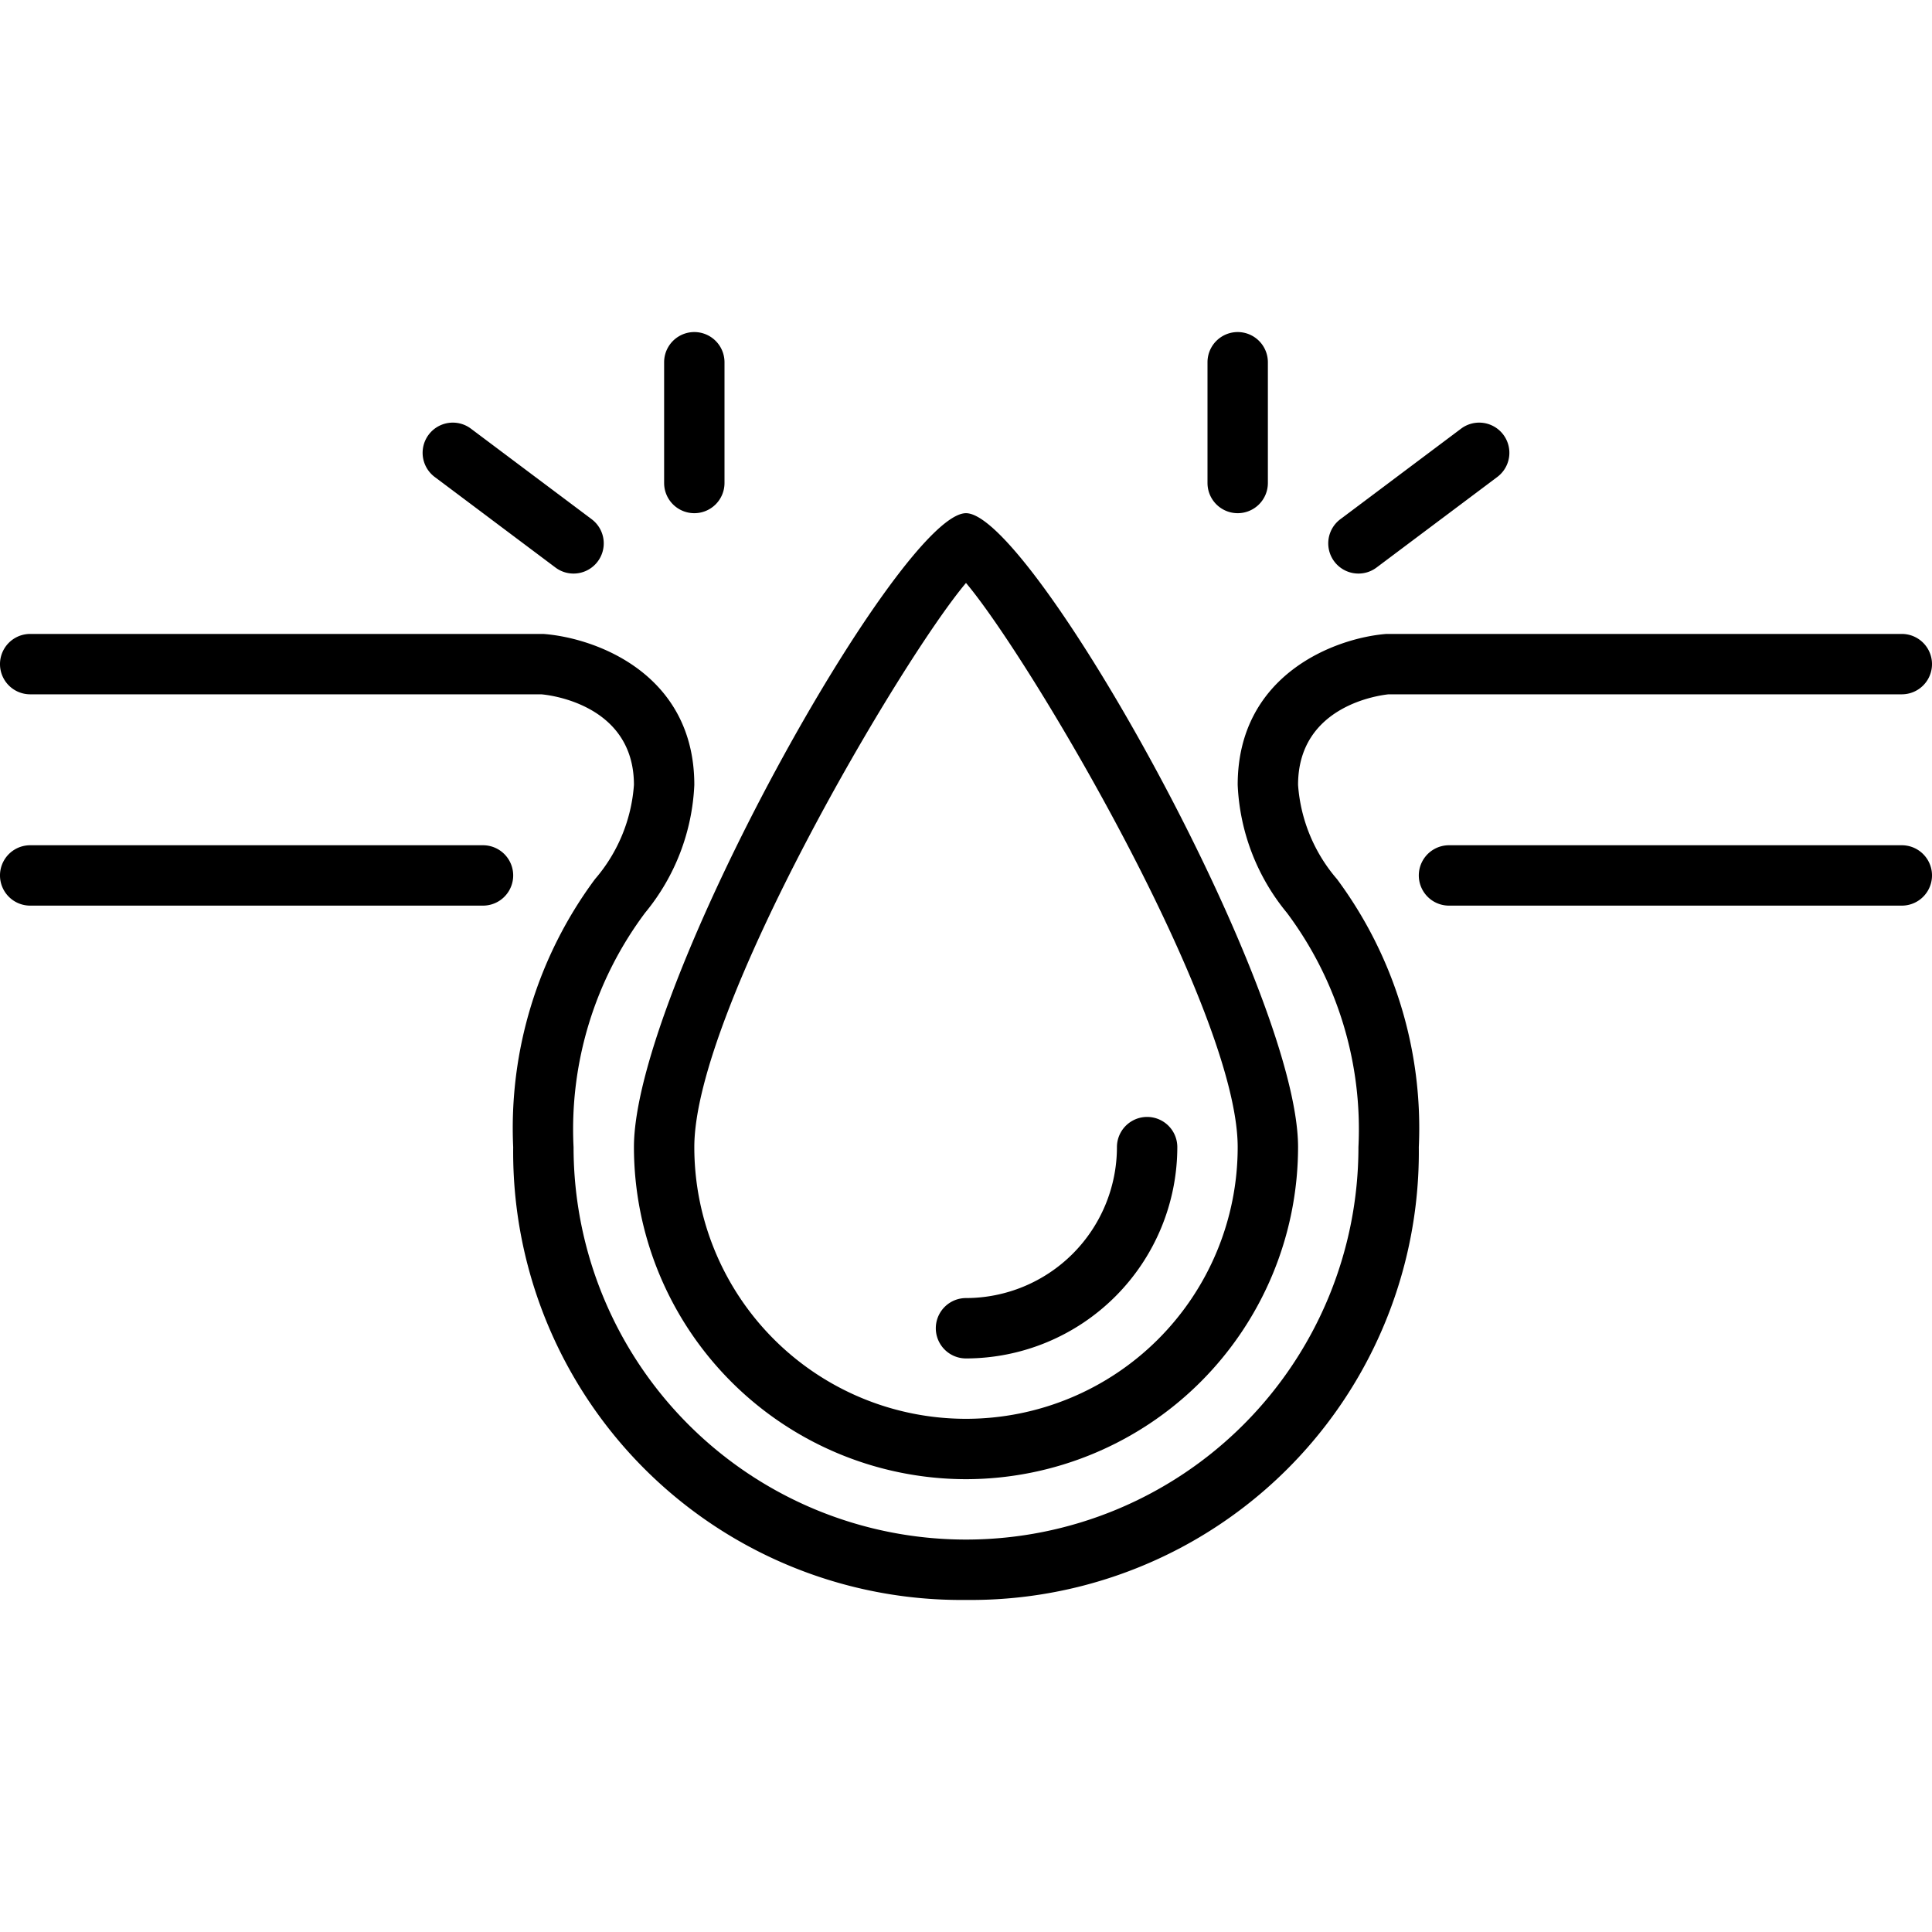 <svg data-sanitized-data-name="Layer 1" data-name="Layer 1" xmlns="http://www.w3.org/2000/svg" width="512" viewBox="0 0 64 64" height="512" id="Layer_1"><path d="m32 53a14.841 14.841 0 0 1 -15-15 13.84 13.84 0 0 1 2.709-8.877 5.356 5.356 0 0 0 1.291-3.123c0-2.733-2.951-2.993-3.077-3h-16.923a1 1 0 0 1 0-2h17c1.78.135 5 1.349 5 5a7.14 7.14 0 0 1 -1.632 4.24 11.967 11.967 0 0 0 -2.368 7.76 13 13 0 0 0 26 0 11.967 11.967 0 0 0 -2.368-7.76 7.14 7.14 0 0 1 -1.632-4.24c0-3.651 3.22-4.865 4.923-5h17.077a1 1 0 0 1 0 2h-17c-.233.024-3 .342-3 3a5.356 5.356 0 0 0 1.291 3.123 13.84 13.84 0 0 1 2.709 8.877 14.841 14.841 0 0 1 -15 15z"></path><path d="m63 30h-15a1 1 0 0 1 0-2h15a1 1 0 0 1 0 2z"></path><path d="m16 30h-15a1 1 0 0 1 0-2h15a1 1 0 0 1 0 2z"></path><path d="m32 49a11.013 11.013 0 0 1 -11-11c0-5.251 8.834-21 11-21s11 15.749 11 21a11.013 11.013 0 0 1 -11 11zm0-29.689c-2.129 2.52-9 14.139-9 18.689a9 9 0 0 0 18 0c0-4.55-6.871-16.169-9-18.689z"></path><path d="m32 45a1 1 0 0 1 0-2 5.006 5.006 0 0 0 5-5 1 1 0 0 1 2 0 7.009 7.009 0 0 1 -7 7z"></path><path d="m41 17a1 1 0 0 1 -1-1v-4a1 1 0 0 1 2 0v4a1 1 0 0 1 -1 1z"></path><path d="m45 19a1 1 0 0 1 -.6-1.8l4-3a1 1 0 1 1 1.2 1.6l-4 3a.994.994 0 0 1 -.6.2z"></path><path d="m23 17a1 1 0 0 1 -1-1v-4a1 1 0 0 1 2 0v4a1 1 0 0 1 -1 1z"></path><path d="m19 19a.994.994 0 0 1 -.6-.2l-4-3a1 1 0 0 1 1.2-1.6l4 3a1 1 0 0 1 -.6 1.8z"></path></svg>
